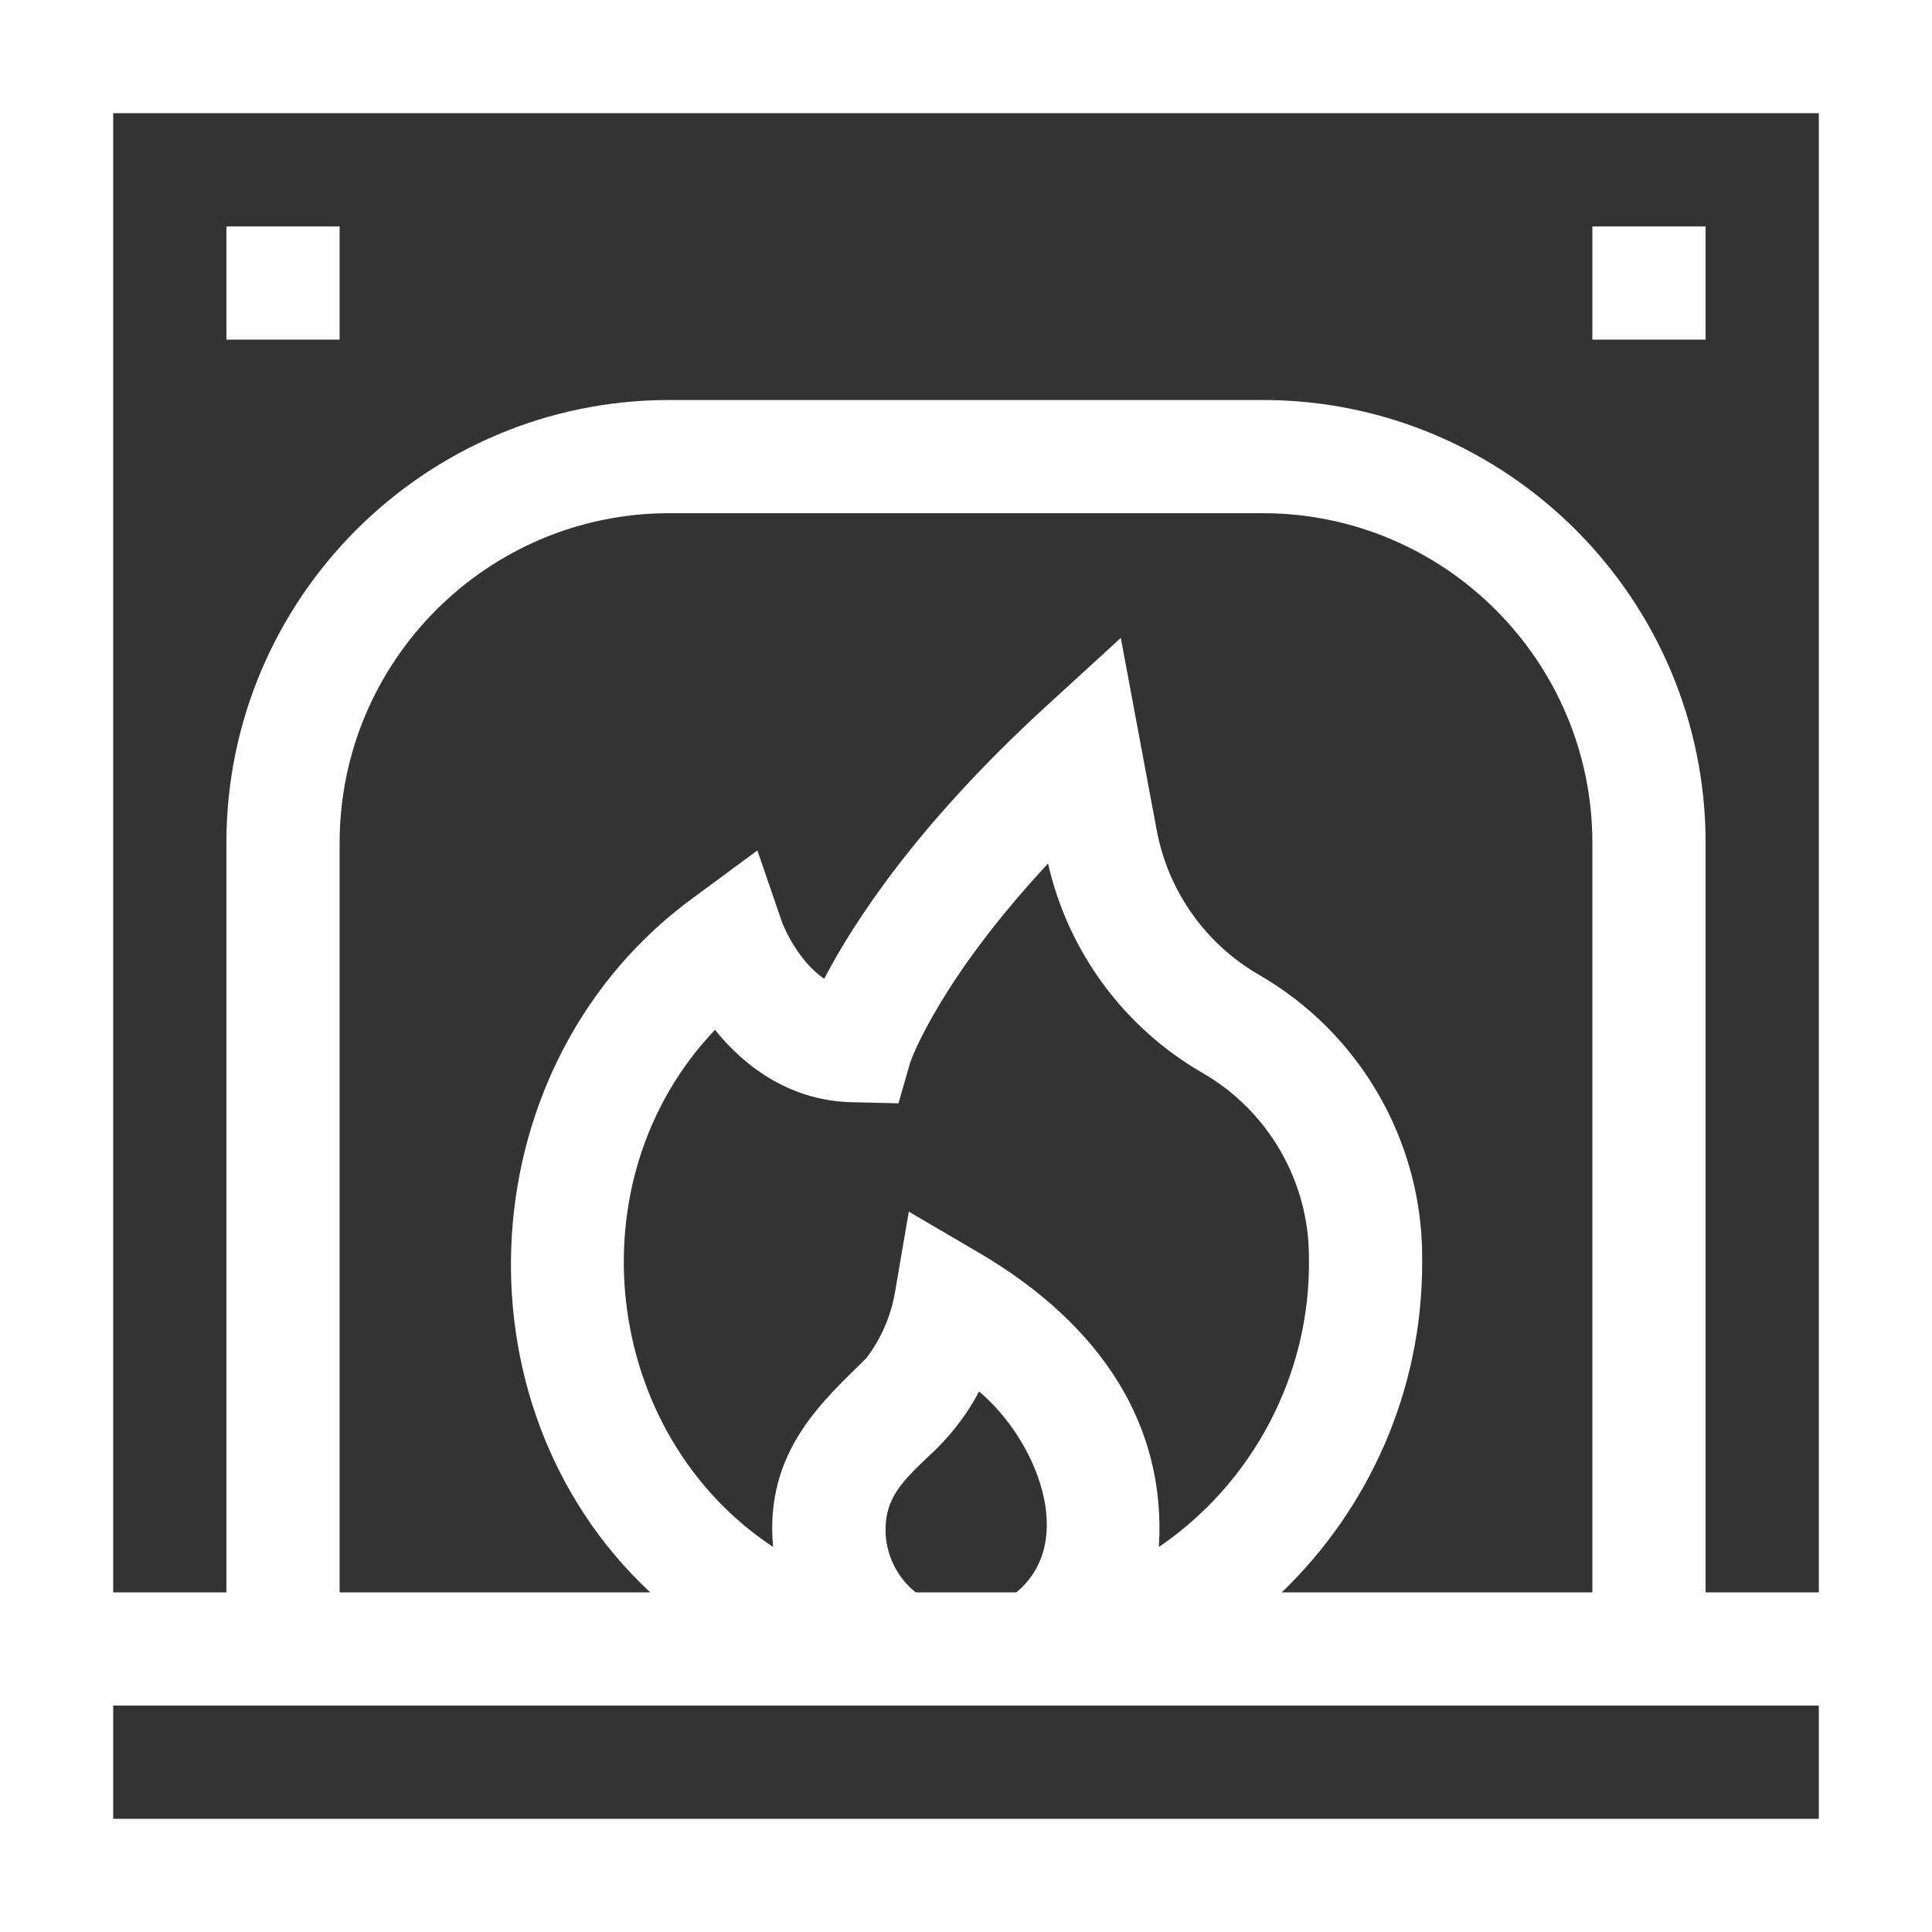 <svg width="48" height="48" viewBox="0 0 48 48" fill="none" xmlns="http://www.w3.org/2000/svg">
<rect x="0" y="0" width="48" height="48" fill="#333333" stroke="none"/>
<path d="M0 0V48H48V0H0ZM45.188 2.812V39.562H42.375V20.94C42.375 14.873 37.439 9.938 31.372 9.938H16.628C10.561 9.938 5.625 14.873 5.625 20.94V39.562H2.812V2.812H45.188ZM28.792 38.434C28.977 35.45 27.401 32.937 24.332 31.13L22.579 30.103L22.236 32.106C22.134 32.7 21.887 33.267 21.523 33.743C20.5 34.766 18.982 36.031 19.208 38.434C14.954 35.621 14.204 29.321 17.763 25.587C18.533 26.541 19.696 27.386 21.27 27.386L22.322 27.412L22.613 26.4C22.656 26.275 23.365 24.33 26.038 21.454C26.538 23.647 27.925 25.532 29.882 26.66C31.509 27.599 32.52 29.349 32.52 31.227C32.575 34.149 31.117 36.853 28.792 38.434ZM22.001 38.005C22.001 37.235 22.397 36.82 23.043 36.206C23.554 35.75 24.004 35.185 24.324 34.57C25.735 35.753 26.787 38.29 25.25 39.562H22.75C22.282 39.187 22.001 38.615 22.001 38.005ZM35.333 31.39V31.227C35.333 28.347 33.782 25.663 31.287 24.224C29.951 23.453 29.022 22.142 28.738 20.626L27.846 15.849L25.979 17.558C22.776 20.491 21.201 22.928 20.477 24.317C19.814 23.87 19.459 22.99 19.432 22.919L18.817 21.129L17.274 22.268C11.638 26.33 11.132 34.876 16.155 39.562H8.438V20.94C8.438 16.424 12.112 12.75 16.628 12.75H31.372C35.888 12.75 39.562 16.424 39.562 20.94V39.562H31.845C34.015 37.474 35.333 34.548 35.333 31.39ZM2.812 45.188V42.375H45.188V45.188H2.812Z" fill="white"/>
<path d="M5.625 5.625H8.438V8.438H5.625V5.625Z" fill="white"/>
<path d="M39.562 5.625H42.375V8.438H39.562V5.625Z" fill="white"/>
</svg>
